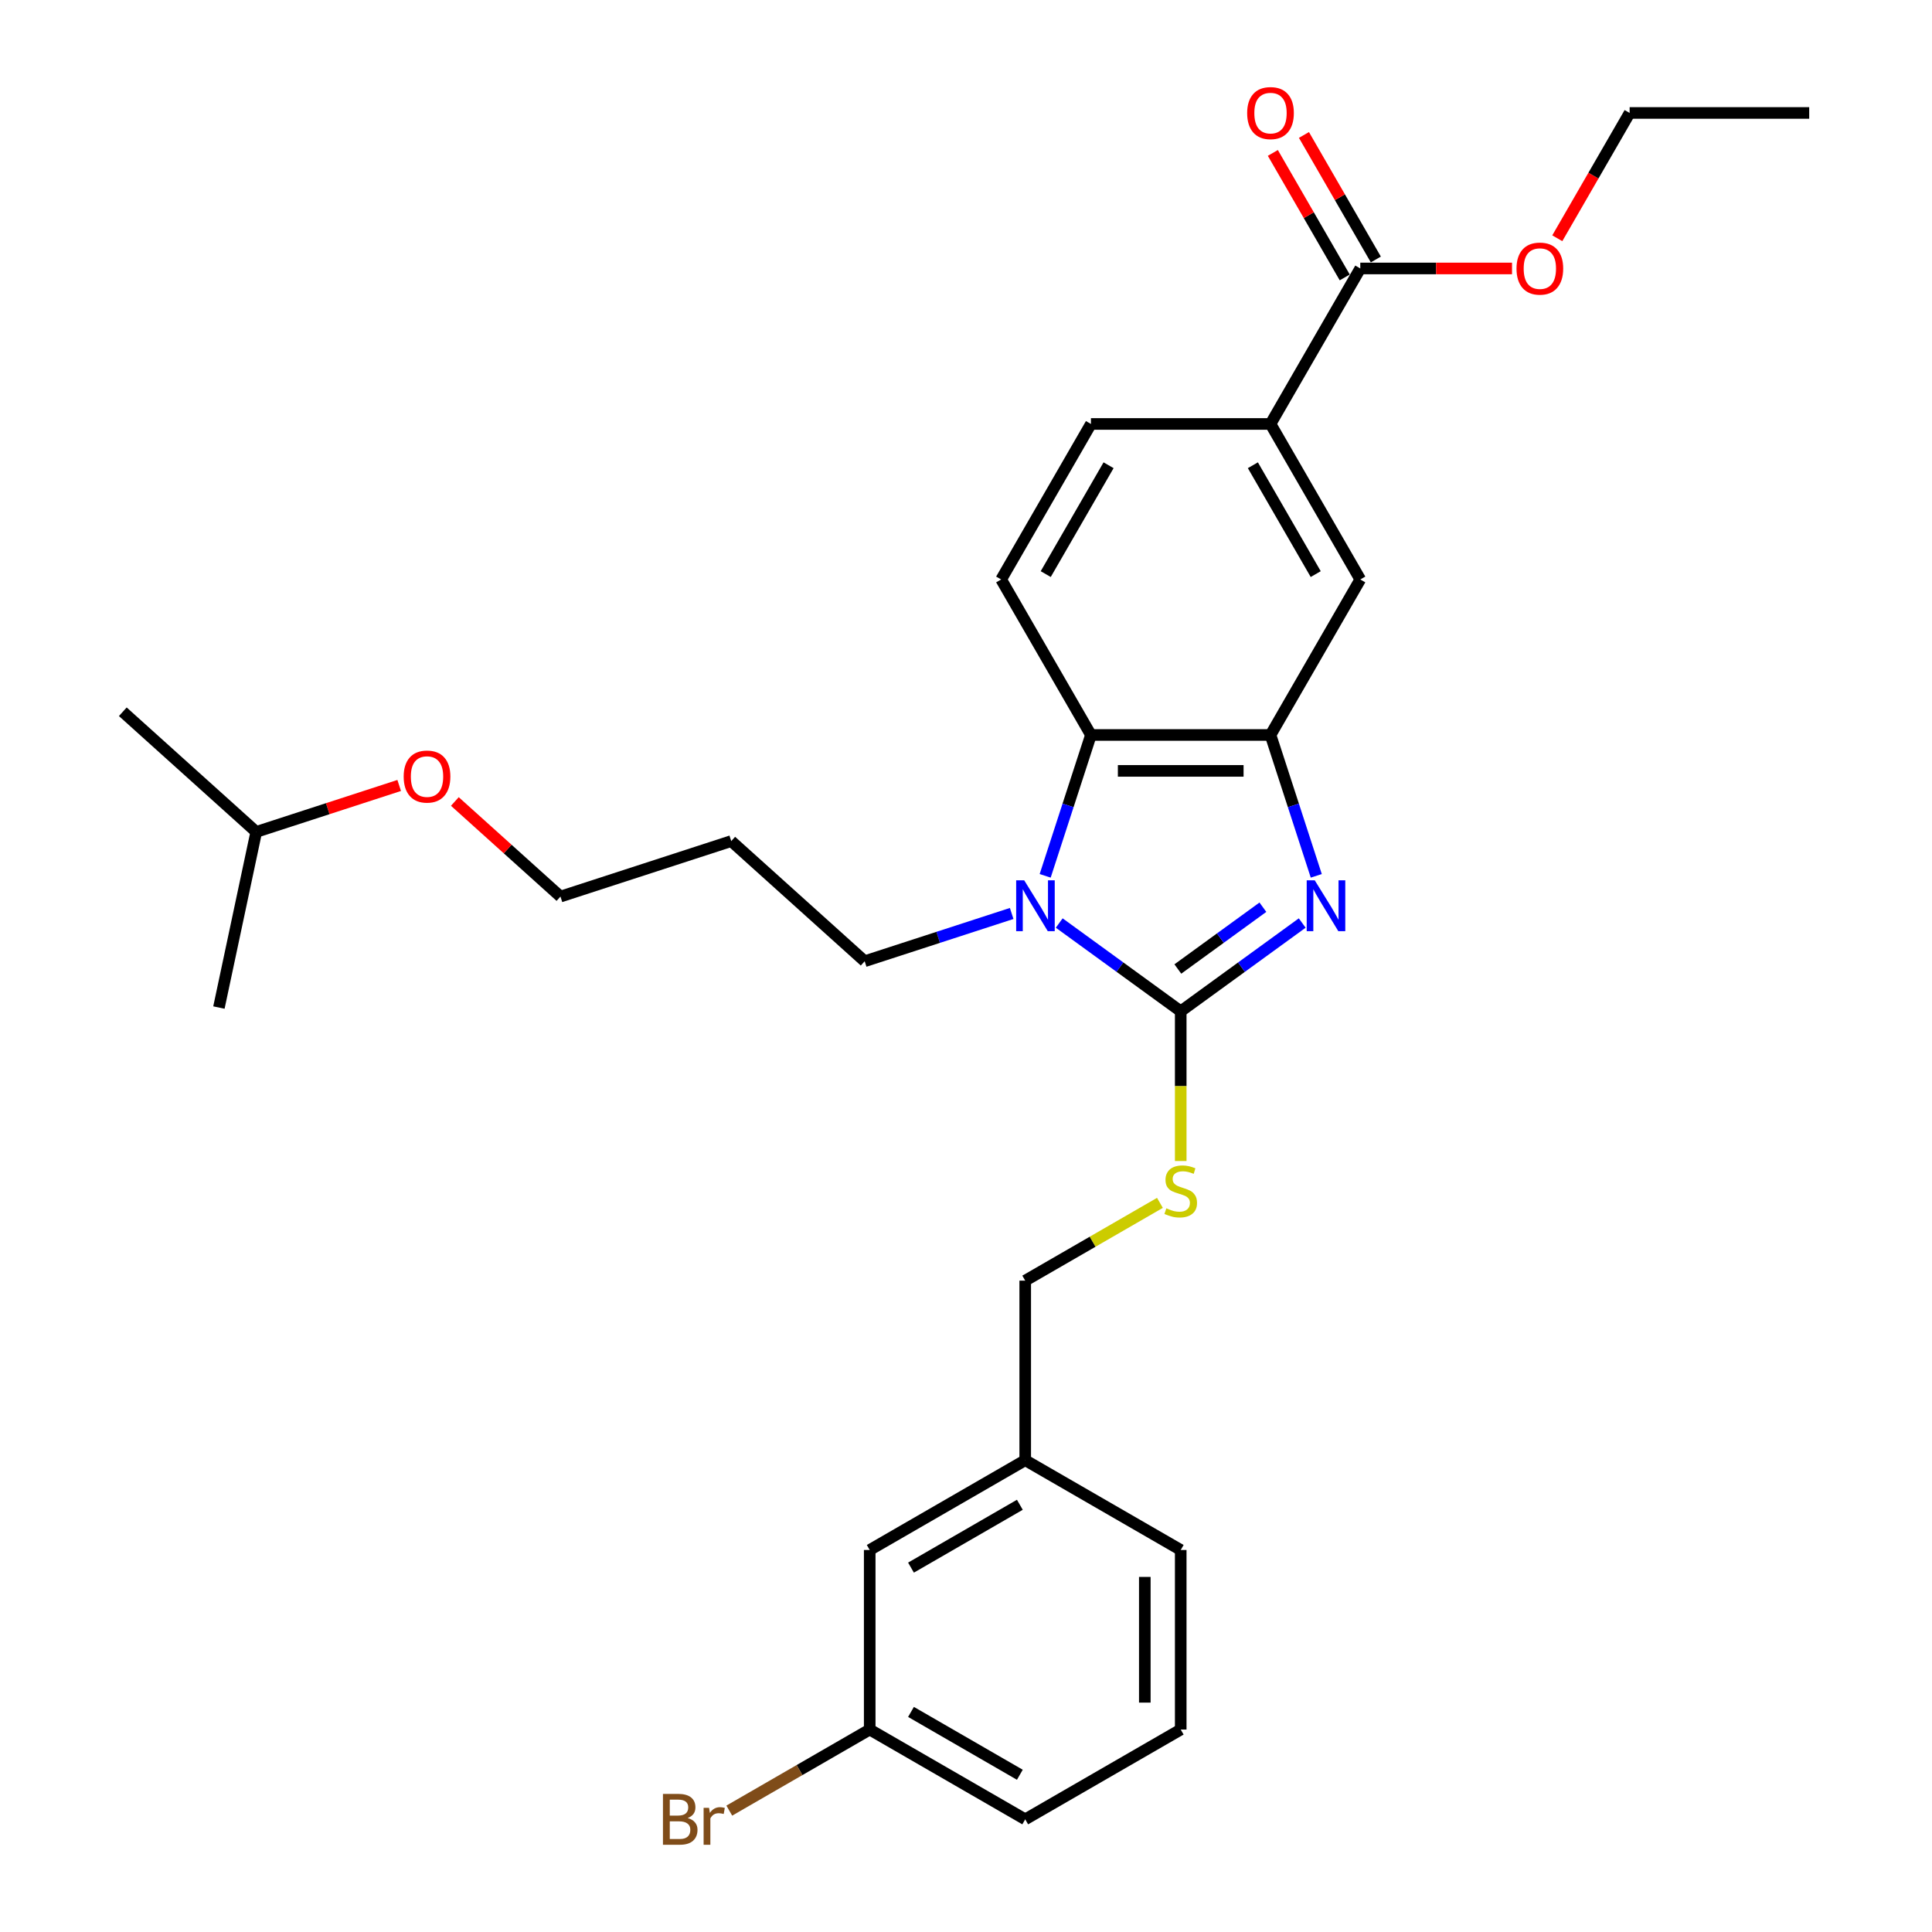 <?xml version='1.0' encoding='iso-8859-1'?>
<svg version='1.1' baseProfile='full'
              xmlns='http://www.w3.org/2000/svg'
                      xmlns:rdkit='http://www.rdkit.org/xml'
                      xmlns:xlink='http://www.w3.org/1999/xlink'
                  xml:space='preserve'
width='1000px' height='1000px' viewBox='0 0 1000 1000'>
<!-- END OF HEADER -->
<rect style='opacity:1.0;fill:#FFFFFF;stroke:none' width='1000' height='1000' x='0' y='0'> </rect>
<path class='bond-0' d='M 657.612,380.422 L 564.67,380.422' style='fill:none;fill-rule:evenodd;stroke:#000000;stroke-width:6px;stroke-linecap:butt;stroke-linejoin:miter;stroke-opacity:1' />
<path class='bond-0' d='M 643.67,399.011 L 578.611,399.011' style='fill:none;fill-rule:evenodd;stroke:#000000;stroke-width:6px;stroke-linecap:butt;stroke-linejoin:miter;stroke-opacity:1' />
<path class='bond-1' d='M 657.612,380.422 L 669.456,416.877' style='fill:none;fill-rule:evenodd;stroke:#000000;stroke-width:6px;stroke-linecap:butt;stroke-linejoin:miter;stroke-opacity:1' />
<path class='bond-1' d='M 669.456,416.877 L 681.301,453.331' style='fill:none;fill-rule:evenodd;stroke:#0000FF;stroke-width:6px;stroke-linecap:butt;stroke-linejoin:miter;stroke-opacity:1' />
<path class='bond-2' d='M 657.612,380.422 L 704.083,299.932' style='fill:none;fill-rule:evenodd;stroke:#000000;stroke-width:6px;stroke-linecap:butt;stroke-linejoin:miter;stroke-opacity:1' />
<path class='bond-3' d='M 564.67,380.422 L 552.825,416.877' style='fill:none;fill-rule:evenodd;stroke:#000000;stroke-width:6px;stroke-linecap:butt;stroke-linejoin:miter;stroke-opacity:1' />
<path class='bond-3' d='M 552.825,416.877 L 540.98,453.331' style='fill:none;fill-rule:evenodd;stroke:#0000FF;stroke-width:6px;stroke-linecap:butt;stroke-linejoin:miter;stroke-opacity:1' />
<path class='bond-4' d='M 564.67,380.422 L 518.199,299.932' style='fill:none;fill-rule:evenodd;stroke:#000000;stroke-width:6px;stroke-linecap:butt;stroke-linejoin:miter;stroke-opacity:1' />
<path class='bond-5' d='M 548.255,477.756 L 579.698,500.6' style='fill:none;fill-rule:evenodd;stroke:#0000FF;stroke-width:6px;stroke-linecap:butt;stroke-linejoin:miter;stroke-opacity:1' />
<path class='bond-5' d='M 579.698,500.6 L 611.141,523.445' style='fill:none;fill-rule:evenodd;stroke:#000000;stroke-width:6px;stroke-linecap:butt;stroke-linejoin:miter;stroke-opacity:1' />
<path class='bond-6' d='M 523.644,472.813 L 485.6,485.175' style='fill:none;fill-rule:evenodd;stroke:#0000FF;stroke-width:6px;stroke-linecap:butt;stroke-linejoin:miter;stroke-opacity:1' />
<path class='bond-6' d='M 485.6,485.175 L 447.556,497.536' style='fill:none;fill-rule:evenodd;stroke:#000000;stroke-width:6px;stroke-linecap:butt;stroke-linejoin:miter;stroke-opacity:1' />
<path class='bond-7' d='M 611.141,523.445 L 642.584,500.6' style='fill:none;fill-rule:evenodd;stroke:#000000;stroke-width:6px;stroke-linecap:butt;stroke-linejoin:miter;stroke-opacity:1' />
<path class='bond-7' d='M 642.584,500.6 L 674.027,477.756' style='fill:none;fill-rule:evenodd;stroke:#0000FF;stroke-width:6px;stroke-linecap:butt;stroke-linejoin:miter;stroke-opacity:1' />
<path class='bond-7' d='M 609.648,501.553 L 631.658,485.562' style='fill:none;fill-rule:evenodd;stroke:#000000;stroke-width:6px;stroke-linecap:butt;stroke-linejoin:miter;stroke-opacity:1' />
<path class='bond-7' d='M 631.658,485.562 L 653.668,469.571' style='fill:none;fill-rule:evenodd;stroke:#0000FF;stroke-width:6px;stroke-linecap:butt;stroke-linejoin:miter;stroke-opacity:1' />
<path class='bond-8' d='M 611.141,523.445 L 611.141,562.192' style='fill:none;fill-rule:evenodd;stroke:#000000;stroke-width:6px;stroke-linecap:butt;stroke-linejoin:miter;stroke-opacity:1' />
<path class='bond-8' d='M 611.141,562.192 L 611.141,600.94' style='fill:none;fill-rule:evenodd;stroke:#CCCC00;stroke-width:6px;stroke-linecap:butt;stroke-linejoin:miter;stroke-opacity:1' />
<path class='bond-9' d='M 600.378,622.6 L 565.514,642.729' style='fill:none;fill-rule:evenodd;stroke:#CCCC00;stroke-width:6px;stroke-linecap:butt;stroke-linejoin:miter;stroke-opacity:1' />
<path class='bond-9' d='M 565.514,642.729 L 530.651,662.858' style='fill:none;fill-rule:evenodd;stroke:#000000;stroke-width:6px;stroke-linecap:butt;stroke-linejoin:miter;stroke-opacity:1' />
<path class='bond-10' d='M 530.651,662.858 L 530.651,755.799' style='fill:none;fill-rule:evenodd;stroke:#000000;stroke-width:6px;stroke-linecap:butt;stroke-linejoin:miter;stroke-opacity:1' />
<path class='bond-11' d='M 704.083,299.932 L 657.612,219.442' style='fill:none;fill-rule:evenodd;stroke:#000000;stroke-width:6px;stroke-linecap:butt;stroke-linejoin:miter;stroke-opacity:1' />
<path class='bond-11' d='M 681.014,297.153 L 648.484,240.81' style='fill:none;fill-rule:evenodd;stroke:#000000;stroke-width:6px;stroke-linecap:butt;stroke-linejoin:miter;stroke-opacity:1' />
<path class='bond-12' d='M 657.612,219.442 L 564.67,219.442' style='fill:none;fill-rule:evenodd;stroke:#000000;stroke-width:6px;stroke-linecap:butt;stroke-linejoin:miter;stroke-opacity:1' />
<path class='bond-13' d='M 657.612,219.442 L 704.083,138.952' style='fill:none;fill-rule:evenodd;stroke:#000000;stroke-width:6px;stroke-linecap:butt;stroke-linejoin:miter;stroke-opacity:1' />
<path class='bond-14' d='M 564.67,219.442 L 518.199,299.932' style='fill:none;fill-rule:evenodd;stroke:#000000;stroke-width:6px;stroke-linecap:butt;stroke-linejoin:miter;stroke-opacity:1' />
<path class='bond-14' d='M 573.797,240.81 L 541.268,297.153' style='fill:none;fill-rule:evenodd;stroke:#000000;stroke-width:6px;stroke-linecap:butt;stroke-linejoin:miter;stroke-opacity:1' />
<path class='bond-15' d='M 704.083,138.952 L 743.35,138.952' style='fill:none;fill-rule:evenodd;stroke:#000000;stroke-width:6px;stroke-linecap:butt;stroke-linejoin:miter;stroke-opacity:1' />
<path class='bond-15' d='M 743.35,138.952 L 782.618,138.952' style='fill:none;fill-rule:evenodd;stroke:#FF0000;stroke-width:6px;stroke-linecap:butt;stroke-linejoin:miter;stroke-opacity:1' />
<path class='bond-16' d='M 712.132,134.305 L 693.527,102.081' style='fill:none;fill-rule:evenodd;stroke:#000000;stroke-width:6px;stroke-linecap:butt;stroke-linejoin:miter;stroke-opacity:1' />
<path class='bond-16' d='M 693.527,102.081 L 674.922,69.857' style='fill:none;fill-rule:evenodd;stroke:#FF0000;stroke-width:6px;stroke-linecap:butt;stroke-linejoin:miter;stroke-opacity:1' />
<path class='bond-16' d='M 696.034,143.599 L 677.429,111.375' style='fill:none;fill-rule:evenodd;stroke:#000000;stroke-width:6px;stroke-linecap:butt;stroke-linejoin:miter;stroke-opacity:1' />
<path class='bond-16' d='M 677.429,111.375 L 658.824,79.151' style='fill:none;fill-rule:evenodd;stroke:#FF0000;stroke-width:6px;stroke-linecap:butt;stroke-linejoin:miter;stroke-opacity:1' />
<path class='bond-17' d='M 806.05,123.32 L 824.773,90.891' style='fill:none;fill-rule:evenodd;stroke:#FF0000;stroke-width:6px;stroke-linecap:butt;stroke-linejoin:miter;stroke-opacity:1' />
<path class='bond-17' d='M 824.773,90.891 L 843.495,58.462' style='fill:none;fill-rule:evenodd;stroke:#000000;stroke-width:6px;stroke-linecap:butt;stroke-linejoin:miter;stroke-opacity:1' />
<path class='bond-18' d='M 843.495,58.462 L 936.437,58.462' style='fill:none;fill-rule:evenodd;stroke:#000000;stroke-width:6px;stroke-linecap:butt;stroke-linejoin:miter;stroke-opacity:1' />
<path class='bond-19' d='M 530.651,755.799 L 450.161,802.27' style='fill:none;fill-rule:evenodd;stroke:#000000;stroke-width:6px;stroke-linecap:butt;stroke-linejoin:miter;stroke-opacity:1' />
<path class='bond-19' d='M 527.871,778.868 L 471.529,811.398' style='fill:none;fill-rule:evenodd;stroke:#000000;stroke-width:6px;stroke-linecap:butt;stroke-linejoin:miter;stroke-opacity:1' />
<path class='bond-20' d='M 530.651,755.799 L 611.141,802.27' style='fill:none;fill-rule:evenodd;stroke:#000000;stroke-width:6px;stroke-linecap:butt;stroke-linejoin:miter;stroke-opacity:1' />
<path class='bond-21' d='M 450.161,802.27 L 450.161,895.212' style='fill:none;fill-rule:evenodd;stroke:#000000;stroke-width:6px;stroke-linecap:butt;stroke-linejoin:miter;stroke-opacity:1' />
<path class='bond-22' d='M 447.556,497.536 L 378.487,435.345' style='fill:none;fill-rule:evenodd;stroke:#000000;stroke-width:6px;stroke-linecap:butt;stroke-linejoin:miter;stroke-opacity:1' />
<path class='bond-23' d='M 378.487,435.345 L 290.094,464.066' style='fill:none;fill-rule:evenodd;stroke:#000000;stroke-width:6px;stroke-linecap:butt;stroke-linejoin:miter;stroke-opacity:1' />
<path class='bond-24' d='M 290.094,464.066 L 262.763,439.457' style='fill:none;fill-rule:evenodd;stroke:#000000;stroke-width:6px;stroke-linecap:butt;stroke-linejoin:miter;stroke-opacity:1' />
<path class='bond-24' d='M 262.763,439.457 L 235.431,414.847' style='fill:none;fill-rule:evenodd;stroke:#FF0000;stroke-width:6px;stroke-linecap:butt;stroke-linejoin:miter;stroke-opacity:1' />
<path class='bond-25' d='M 206.619,406.557 L 169.626,418.577' style='fill:none;fill-rule:evenodd;stroke:#FF0000;stroke-width:6px;stroke-linecap:butt;stroke-linejoin:miter;stroke-opacity:1' />
<path class='bond-25' d='M 169.626,418.577 L 132.632,430.596' style='fill:none;fill-rule:evenodd;stroke:#000000;stroke-width:6px;stroke-linecap:butt;stroke-linejoin:miter;stroke-opacity:1' />
<path class='bond-26' d='M 132.632,430.596 L 63.563,368.406' style='fill:none;fill-rule:evenodd;stroke:#000000;stroke-width:6px;stroke-linecap:butt;stroke-linejoin:miter;stroke-opacity:1' />
<path class='bond-27' d='M 132.632,430.596 L 113.309,521.507' style='fill:none;fill-rule:evenodd;stroke:#000000;stroke-width:6px;stroke-linecap:butt;stroke-linejoin:miter;stroke-opacity:1' />
<path class='bond-28' d='M 611.141,802.27 L 611.141,895.212' style='fill:none;fill-rule:evenodd;stroke:#000000;stroke-width:6px;stroke-linecap:butt;stroke-linejoin:miter;stroke-opacity:1' />
<path class='bond-28' d='M 592.552,816.211 L 592.552,881.271' style='fill:none;fill-rule:evenodd;stroke:#000000;stroke-width:6px;stroke-linecap:butt;stroke-linejoin:miter;stroke-opacity:1' />
<path class='bond-29' d='M 450.161,895.212 L 530.651,941.683' style='fill:none;fill-rule:evenodd;stroke:#000000;stroke-width:6px;stroke-linecap:butt;stroke-linejoin:miter;stroke-opacity:1' />
<path class='bond-29' d='M 471.529,886.085 L 527.871,918.614' style='fill:none;fill-rule:evenodd;stroke:#000000;stroke-width:6px;stroke-linecap:butt;stroke-linejoin:miter;stroke-opacity:1' />
<path class='bond-30' d='M 450.161,895.212 L 413.819,916.194' style='fill:none;fill-rule:evenodd;stroke:#000000;stroke-width:6px;stroke-linecap:butt;stroke-linejoin:miter;stroke-opacity:1' />
<path class='bond-30' d='M 413.819,916.194 L 377.478,937.175' style='fill:none;fill-rule:evenodd;stroke:#7F4C19;stroke-width:6px;stroke-linecap:butt;stroke-linejoin:miter;stroke-opacity:1' />
<path class='bond-31' d='M 611.141,895.212 L 530.651,941.683' style='fill:none;fill-rule:evenodd;stroke:#000000;stroke-width:6px;stroke-linecap:butt;stroke-linejoin:miter;stroke-opacity:1' />
<path  class='atom-2' d='M 530.131 455.655
L 538.756 469.596
Q 539.611 470.971, 540.987 473.462
Q 542.362 475.953, 542.437 476.102
L 542.437 455.655
L 545.931 455.655
L 545.931 481.976
L 542.325 481.976
L 533.068 466.733
Q 531.99 464.949, 530.837 462.904
Q 529.722 460.859, 529.388 460.227
L 529.388 481.976
L 525.967 481.976
L 525.967 455.655
L 530.131 455.655
' fill='#0000FF'/>
<path  class='atom-4' d='M 680.514 455.655
L 689.139 469.596
Q 689.994 470.971, 691.37 473.462
Q 692.745 475.953, 692.82 476.102
L 692.82 455.655
L 696.314 455.655
L 696.314 481.976
L 692.708 481.976
L 683.451 466.733
Q 682.373 464.949, 681.22 462.904
Q 680.105 460.859, 679.771 460.227
L 679.771 481.976
L 676.35 481.976
L 676.35 455.655
L 680.514 455.655
' fill='#0000FF'/>
<path  class='atom-5' d='M 603.705 625.421
Q 604.003 625.532, 605.23 626.053
Q 606.456 626.573, 607.795 626.908
Q 609.17 627.205, 610.509 627.205
Q 613 627.205, 614.449 626.015
Q 615.899 624.789, 615.899 622.67
Q 615.899 621.22, 615.156 620.327
Q 614.449 619.435, 613.334 618.952
Q 612.219 618.469, 610.36 617.911
Q 608.018 617.205, 606.605 616.535
Q 605.23 615.866, 604.226 614.453
Q 603.259 613.041, 603.259 610.661
Q 603.259 607.353, 605.49 605.308
Q 607.758 603.263, 612.219 603.263
Q 615.267 603.263, 618.725 604.713
L 617.87 607.576
Q 614.71 606.275, 612.33 606.275
Q 609.765 606.275, 608.352 607.353
Q 606.94 608.394, 606.977 610.215
Q 606.977 611.628, 607.683 612.483
Q 608.427 613.338, 609.468 613.821
Q 610.546 614.305, 612.33 614.862
Q 614.71 615.606, 616.122 616.349
Q 617.535 617.093, 618.539 618.617
Q 619.58 620.104, 619.58 622.67
Q 619.58 626.313, 617.126 628.283
Q 614.71 630.216, 610.657 630.216
Q 608.315 630.216, 606.531 629.696
Q 604.784 629.213, 602.702 628.358
L 603.705 625.421
' fill='#CCCC00'/>
<path  class='atom-12' d='M 784.942 139.027
Q 784.942 132.707, 788.065 129.175
Q 791.188 125.643, 797.024 125.643
Q 802.861 125.643, 805.984 129.175
Q 809.107 132.707, 809.107 139.027
Q 809.107 145.421, 805.947 149.064
Q 802.787 152.671, 797.024 152.671
Q 791.225 152.671, 788.065 149.064
Q 784.942 145.458, 784.942 139.027
M 797.024 149.696
Q 801.039 149.696, 803.196 147.02
Q 805.389 144.306, 805.389 139.027
Q 805.389 133.859, 803.196 131.257
Q 801.039 128.617, 797.024 128.617
Q 793.009 128.617, 790.816 131.22
Q 788.66 133.822, 788.66 139.027
Q 788.66 144.343, 790.816 147.02
Q 793.009 149.696, 797.024 149.696
' fill='#FF0000'/>
<path  class='atom-13' d='M 645.529 58.537
Q 645.529 52.217, 648.652 48.685
Q 651.775 45.153, 657.612 45.153
Q 663.448 45.153, 666.571 48.685
Q 669.694 52.217, 669.694 58.537
Q 669.694 64.931, 666.534 68.575
Q 663.374 72.181, 657.612 72.181
Q 651.812 72.181, 648.652 68.575
Q 645.529 64.968, 645.529 58.537
M 657.612 69.207
Q 661.627 69.207, 663.783 66.53
Q 665.976 63.816, 665.976 58.537
Q 665.976 53.369, 663.783 50.767
Q 661.627 48.127, 657.612 48.127
Q 653.597 48.127, 651.403 50.73
Q 649.247 53.332, 649.247 58.537
Q 649.247 63.853, 651.403 66.53
Q 653.597 69.207, 657.612 69.207
' fill='#FF0000'/>
<path  class='atom-21' d='M 208.943 401.95
Q 208.943 395.63, 212.066 392.098
Q 215.188 388.567, 221.025 388.567
Q 226.862 388.567, 229.985 392.098
Q 233.108 395.63, 233.108 401.95
Q 233.108 408.345, 229.948 411.988
Q 226.788 415.594, 221.025 415.594
Q 215.226 415.594, 212.066 411.988
Q 208.943 408.382, 208.943 401.95
M 221.025 412.62
Q 225.04 412.62, 227.196 409.943
Q 229.39 407.229, 229.39 401.95
Q 229.39 396.783, 227.196 394.18
Q 225.04 391.541, 221.025 391.541
Q 217.01 391.541, 214.817 394.143
Q 212.66 396.746, 212.66 401.95
Q 212.66 407.267, 214.817 409.943
Q 217.01 412.62, 221.025 412.62
' fill='#FF0000'/>
<path  class='atom-29' d='M 355.934 941.014
Q 358.462 941.72, 359.726 943.281
Q 361.027 944.806, 361.027 947.073
Q 361.027 950.717, 358.685 952.799
Q 356.38 954.843, 351.993 954.843
L 343.145 954.843
L 343.145 928.522
L 350.915 928.522
Q 355.414 928.522, 357.681 930.344
Q 359.949 932.166, 359.949 935.512
Q 359.949 939.489, 355.934 941.014
M 346.677 931.496
L 346.677 939.75
L 350.915 939.75
Q 353.518 939.75, 354.856 938.709
Q 356.232 937.631, 356.232 935.512
Q 356.232 931.496, 350.915 931.496
L 346.677 931.496
M 351.993 951.869
Q 354.559 951.869, 355.934 950.642
Q 357.31 949.416, 357.31 947.073
Q 357.31 944.917, 355.785 943.839
Q 354.298 942.724, 351.436 942.724
L 346.677 942.724
L 346.677 951.869
L 351.993 951.869
' fill='#7F4C19'/>
<path  class='atom-29' d='M 367.013 935.735
L 367.422 938.374
Q 369.429 935.4, 372.701 935.4
Q 373.742 935.4, 375.155 935.772
L 374.597 938.895
Q 372.998 938.523, 372.106 938.523
Q 370.545 938.523, 369.504 939.155
Q 368.5 939.75, 367.682 941.2
L 367.682 954.843
L 364.187 954.843
L 364.187 935.735
L 367.013 935.735
' fill='#7F4C19'/>
</svg>
